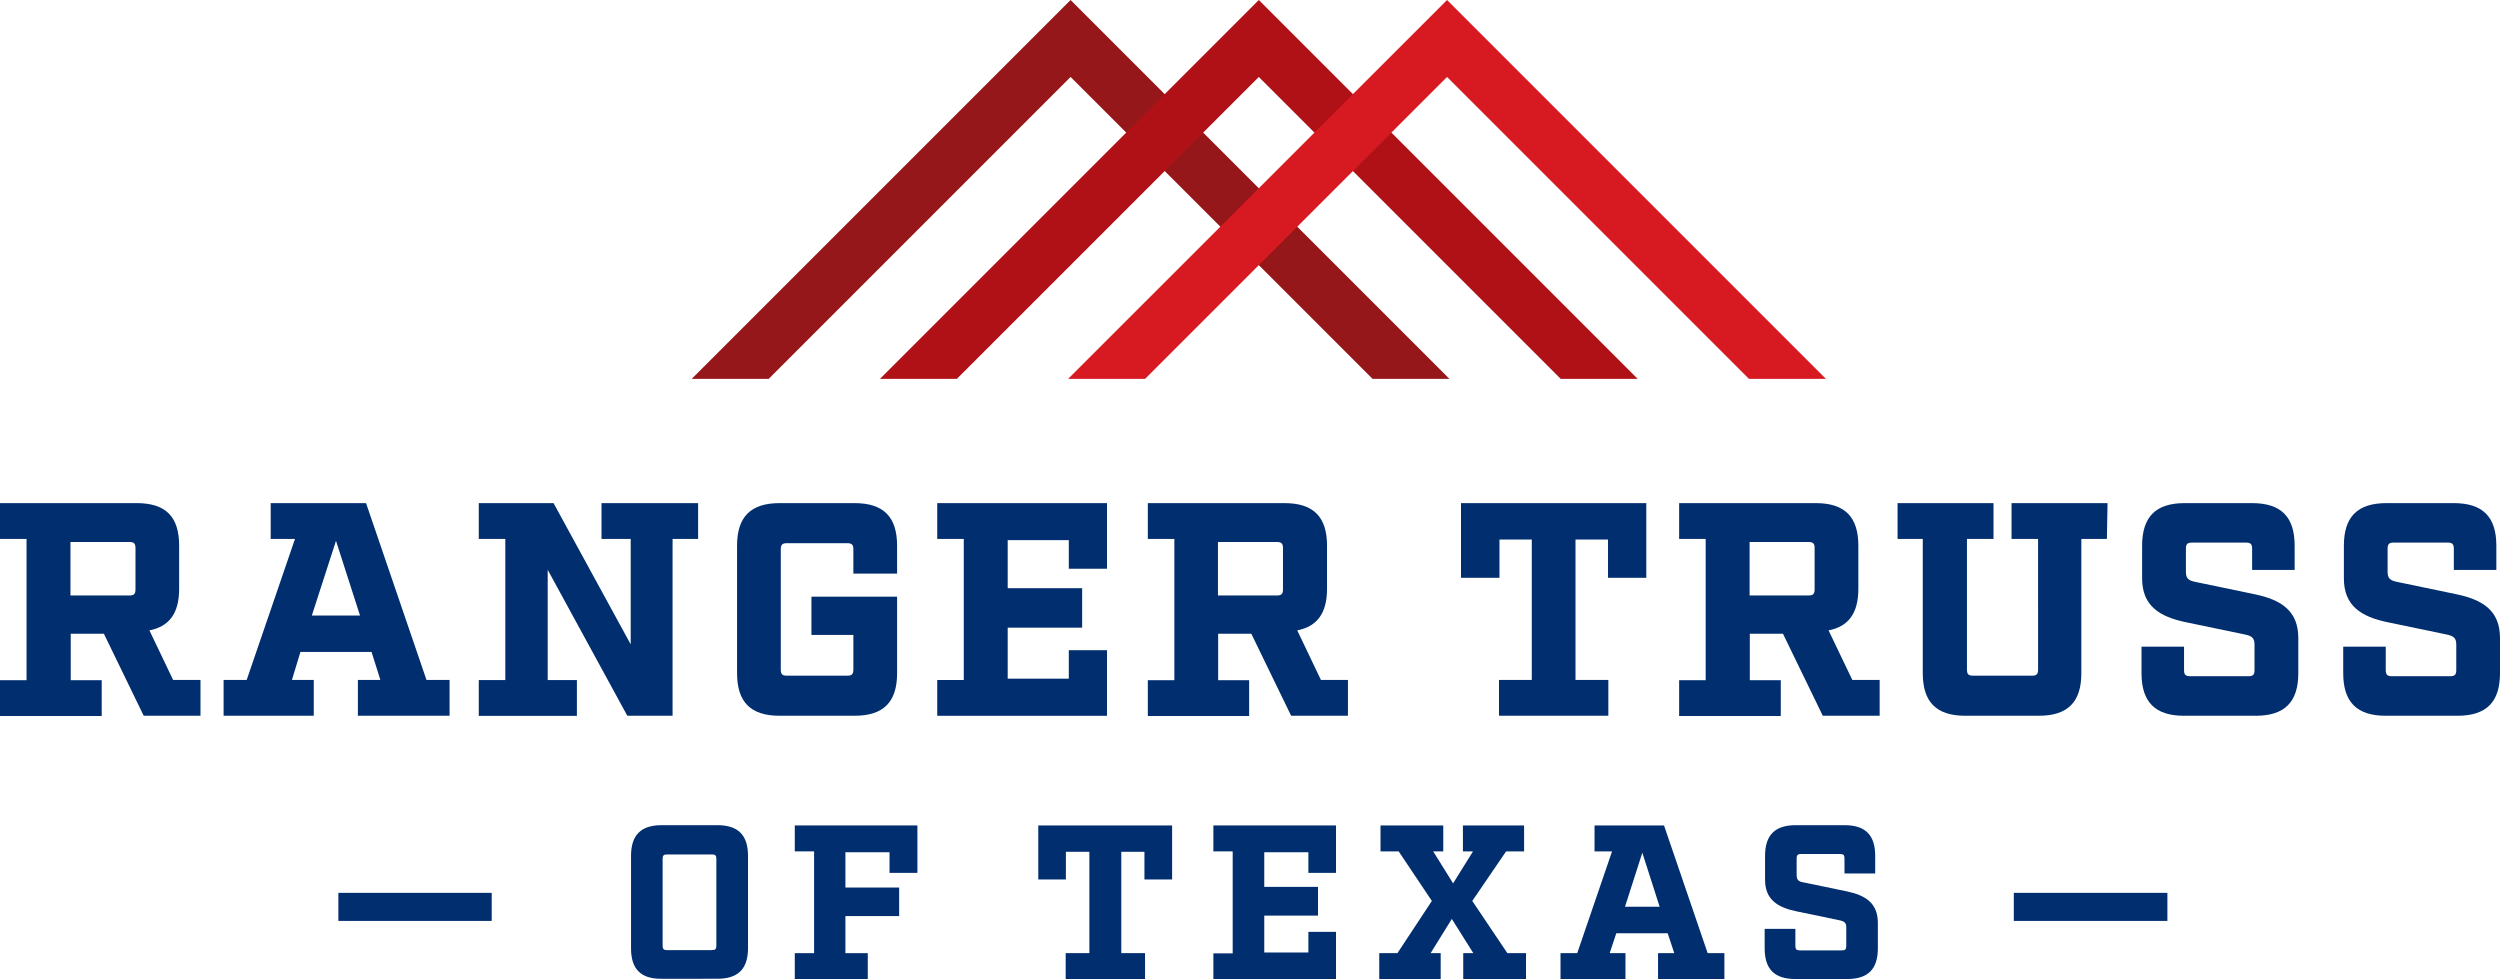 <svg id="Layer_1" data-name="Layer 1" xmlns="http://www.w3.org/2000/svg" viewBox="0 0 376.8 147.56"><defs><style>.cls-1{fill:#95171a;}.cls-2{fill:#b01117;}.cls-3{fill:#d71921;}.cls-4{fill:#002e6e;}</style></defs><title>rangertruss</title><polygon class="cls-1" points="206.87 57.1 218.46 57.1 161.36 0 104.26 57.1 115.86 57.1 161.36 11.6 206.87 57.1"/><polygon class="cls-2" points="235.23 57.1 246.83 57.1 189.73 0 132.63 57.1 144.22 57.1 189.73 11.6 235.23 57.1"/><polygon class="cls-3" points="263.6 57.1 275.2 57.1 218.1 0 160.99 57.1 172.59 57.1 218.1 11.6 263.6 57.1"/><path class="cls-4" d="M30.22,102.48v5.4H21.66l-6-12.36h-5v7h4.67v5.4H0v-5.4H4V81.23H0v-5.4H20.6C25,75.83,27,77.89,27,82.24v6.5c0,3.66-1.46,5.68-4.48,6.27l3.57,7.47ZM19.5,89.75c.69,0,.92-.23.92-.92V82.61c0-.69-.23-.92-.92-.92H10.62v8.06Z"/><path class="cls-4" d="M67.76,102.48v5.4H53.94v-5.4h3.39L56,98.26H45.28L44,102.48h3.29v5.4H33.7v-5.4h3.48l7.28-21.25H40.8v-5.4H55.17l9.11,26.65Zm-13.5-9.71L50.64,81.51,47,92.77Z"/><path class="cls-4" d="M105.22,81.23h-3.85v26.65H94.55l-12-22v16.62h4.4v5.4H72.16v-5.4h4V81.23h-4v-5.4H83.43L95.06,97.12V81.23h-4.4v-5.4h14.56Z"/><path class="cls-4" d="M128.62,82.79c0-.69-.23-.92-.92-.92h-9.11c-.68,0-.91.23-.91.92v18.13c0,.69.23.92.91.92h9.11c.69,0,.92-.23.92-.92V95.7H122.3V89.93h12.91v11.54c0,4.35-2.06,6.41-6.41,6.41H117.5c-4.35,0-6.41-2.06-6.41-6.41V82.24c0-4.35,2.06-6.41,6.41-6.41h11.3c4.35,0,6.41,2.06,6.41,6.41v4.21h-6.59Z"/><path class="cls-4" d="M161.09,85.72V81.41h-9.21v7.24H163.1V94.6H151.88v7.69h9.21V98h5.76v9.89H141.26v-5.4h4V81.23h-4v-5.4h25.59v9.89Z"/><path class="cls-4" d="M203.16,102.48v5.4H194.6l-6-12.36h-5v7h4.67v5.4H173v-5.4h4V81.23h-4v-5.4h20.6c4.35,0,6.41,2.06,6.41,6.41v6.5c0,3.66-1.47,5.68-4.49,6.27l3.57,7.47ZM192.45,89.75c.69,0,.92-.23.92-.92V82.61c0-.69-.23-.92-.92-.92h-8.88v8.06Z"/><path class="cls-4" d="M242.36,87.09V81.32h-4.9v21.16h4.95v5.4H225.93v-5.4h4.94V81.32H226v5.77H220.2V75.83h27.93V87.09Z"/><path class="cls-4" d="M283.3,102.48v5.4h-8.57l-6-12.36h-5v7h4.67v5.4H253.08v-5.4h4V81.23h-4v-5.4h20.6c4.35,0,6.41,2.06,6.41,6.41v6.5c0,3.66-1.46,5.68-4.49,6.27l3.58,7.47ZM272.58,89.75c.69,0,.92-.23.92-.92V82.61c0-.69-.23-.92-.92-.92H263.7v8.06Z"/><path class="cls-4" d="M317.55,81.23H313.7v20.24c0,4.35-2.06,6.41-6.41,6.41H296.21c-4.35,0-6.41-2.06-6.41-6.41V81.23H286v-5.4h14.46v5.4h-4v19.69c0,.69.23.92.92.92h8.88c.69,0,.92-.23.92-.92V81.23h-4v-5.4h14.47Z"/><path class="cls-4" d="M339.44,82.7c0-.69-.23-.92-.92-.92h-8.15c-.69,0-.91.23-.91.92v3.48c0,1,.36,1.33,1.55,1.55l8.79,1.83c4,.83,6.6,2.48,6.6,6.6v5.31c0,4.35-2.07,6.41-6.41,6.41H329.18c-4.35,0-6.41-2.06-6.41-6.41v-4h6.41V101c0,.69.23.92.92.92h8.79c.68,0,.91-.23.91-.92V97.17c0-1-.36-1.33-1.55-1.56l-8.79-1.83c-4-.83-6.6-2.48-6.6-6.6V82.24c0-4.35,2.06-6.41,6.41-6.41h10.17c4.35,0,6.41,2.06,6.41,6.41V85.9h-6.41Z"/><path class="cls-4" d="M369.84,82.7c0-.69-.23-.92-.92-.92h-8.15c-.68,0-.91.23-.91.92v3.48c0,1,.37,1.33,1.56,1.55l8.79,1.83c4,.83,6.59,2.48,6.59,6.6v5.31c0,4.35-2.06,6.41-6.41,6.41H359.58c-4.35,0-6.41-2.06-6.41-6.41v-4h6.41V101c0,.69.23.92.92.92h8.79c.69,0,.92-.23.92-.92V97.17c0-1-.37-1.33-1.56-1.56l-8.79-1.83c-4-.83-6.59-2.48-6.59-6.6V82.24c0-4.35,2.06-6.41,6.41-6.41h10.16c4.35,0,6.41,2.06,6.41,6.41V85.9h-6.41Z"/><path class="cls-4" d="M74.11,134.57v4.23H51v-4.23Z"/><path class="cls-4" d="M95.11,142.93V129c0-3.14,1.49-4.63,4.63-4.63h8.37c3.14,0,4.63,1.49,4.63,4.63v13.89c0,3.15-1.49,4.63-4.63,4.63H99.74C96.6,147.56,95.11,146.08,95.11,142.93Zm5.42.27h6.78c.5,0,.66-.17.66-.66v-13.1c0-.5-.16-.66-.66-.66h-6.78c-.49,0-.66.16-.66.66v13.1C99.87,143,100,143.2,100.53,143.2Z"/><path class="cls-4" d="M134.07,131.56v-3.11h-6.65v5.32h8.1v4.3h-8.1v5.59h3.37v3.9h-11v-3.9h2.91V128.32h-2.91v-3.91h18.48v7.15Z"/><path class="cls-4" d="M172.49,132.55v-4.17H169v15.28h3.58v3.9H160.62v-3.9h3.57V128.38h-3.54v4.17h-4.16v-8.14h20.17v8.14Z"/><path class="cls-4" d="M197.2,131.56v-3.11h-6.65v5.22h8.1V138h-8.1v5.56h6.65v-3.11h4.16v7.14H182.88v-3.9h2.91V128.32h-2.91v-3.91h18.48v7.15Z"/><path class="cls-4" d="M230,143.66v3.9h-9.46v-3.9h1.52l-3.24-5.16-3.2,5.16h1.52v3.9h-9.26v-3.9h2.74l5.19-7.87-5-7.47h-2.74v-3.91h9.46v3.91h-1.52l3,4.82,3-4.82h-1.52v-3.91h9.22v3.91H227l-5.1,7.47,5.29,7.87Z"/><path class="cls-4" d="M259.9,143.66v3.9h-10v-3.9h2.45l-1-3h-7.74l-1,3h2.38v3.9h-9.79v-3.9h2.52l5.25-15.34h-2.64v-3.91H250.8l6.58,19.25Zm-9.76-7-2.61-8.14-2.61,8.14Z"/><path class="cls-4" d="M278,129.37c0-.49-.16-.66-.66-.66h-5.88c-.5,0-.67.17-.67.66v2.52c0,.72.27,1,1.13,1.12l6.35,1.32c2.91.6,4.76,1.79,4.76,4.77v3.83c0,3.15-1.49,4.63-4.63,4.63h-7.8c-3.15,0-4.63-1.48-4.63-4.63V140h4.63v2.58c0,.5.16.66.66.66h6.35c.49,0,.66-.16.66-.66v-2.78c0-.72-.27-.95-1.13-1.12l-6.35-1.32c-2.91-.6-4.76-1.79-4.76-4.77V129c0-3.14,1.49-4.63,4.63-4.63H278c3.15,0,4.63,1.49,4.63,4.63v2.65H278Z"/><path class="cls-4" d="M326.67,134.57v4.23H303.52v-4.23Z"/></svg>